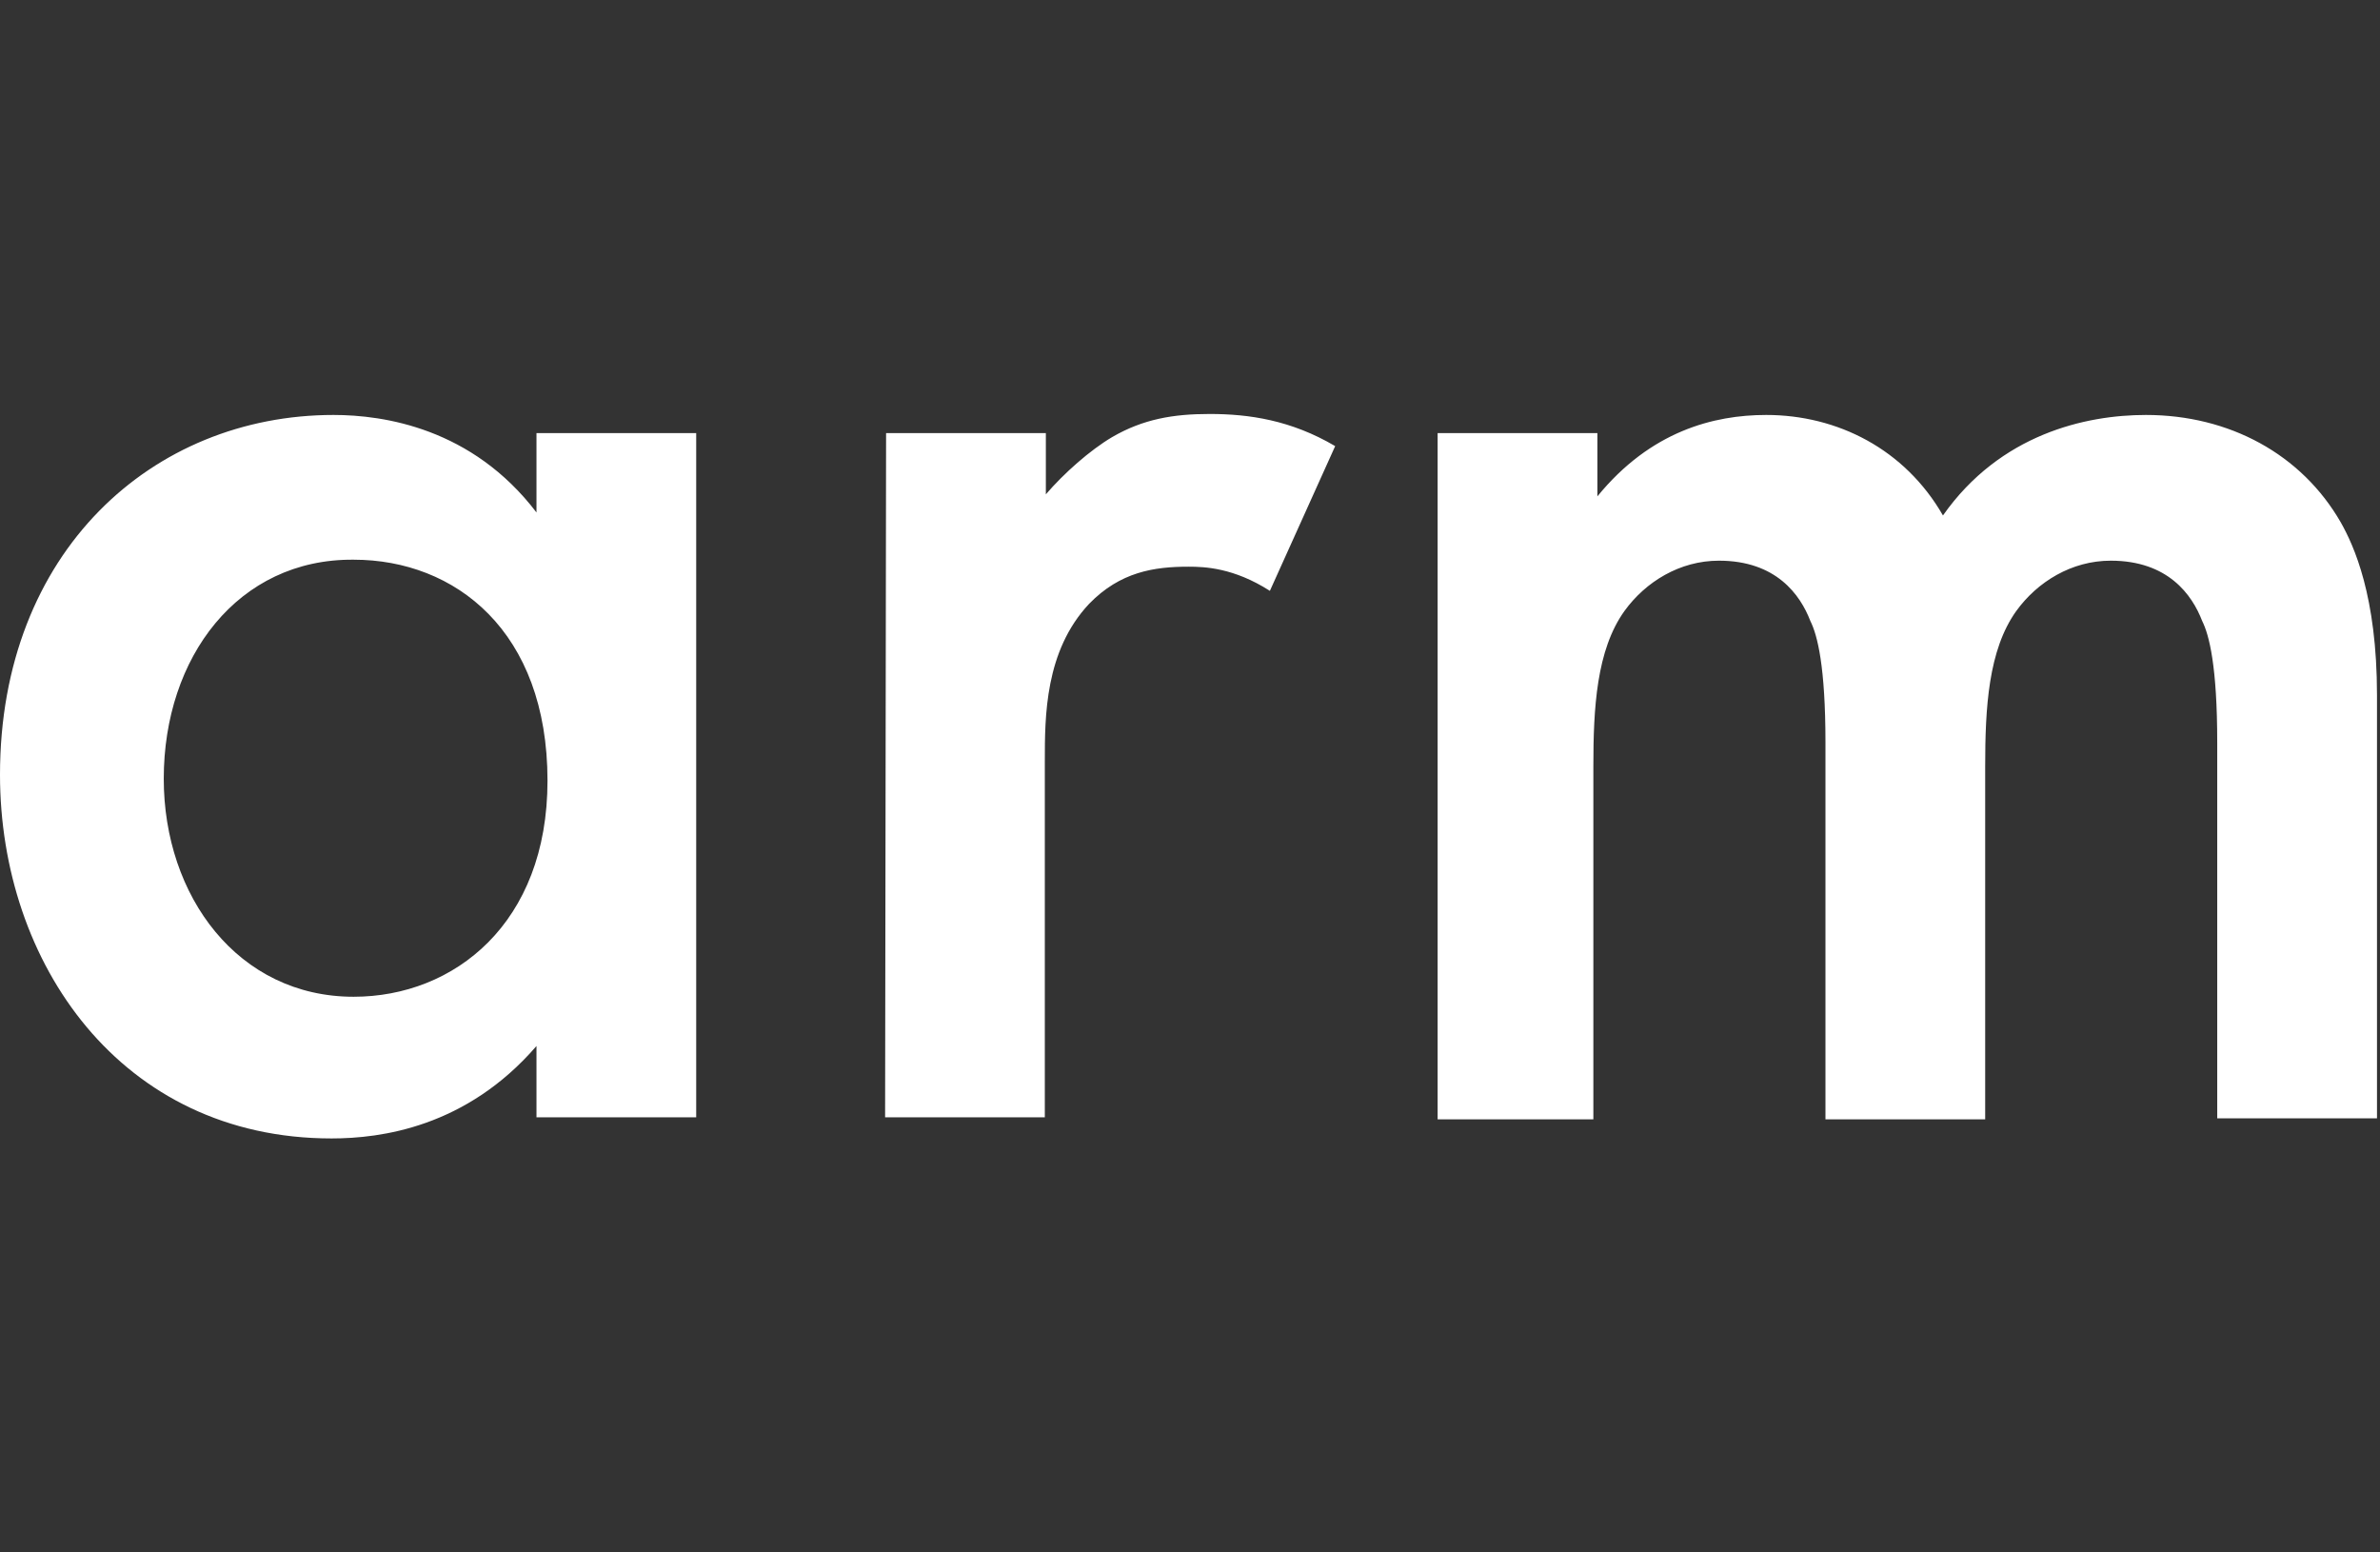 <svg width="46" height="30" viewBox="0 0 46 30" fill="none" xmlns="http://www.w3.org/2000/svg">
<rect x="0" y="0" width="46" height="30" fill="#333333" stroke="none"/>
<g clip-path="url(#clip0_7943_52623)">
<path d="M10.369 8.369H13.456V21.592H10.369V20.214C9.01 21.786 7.359 22 6.408 22C2.33 22 0 18.602 0 14.971C0 10.66 2.951 8.019 6.447 8.019C7.417 8.019 9.126 8.272 10.369 9.903V8.369ZM3.165 15.049C3.165 17.32 4.602 19.262 6.835 19.262C8.777 19.262 10.582 17.845 10.582 15.087C10.582 12.194 8.796 10.816 6.835 10.816C4.602 10.796 3.165 12.699 3.165 15.049ZM17.126 8.369H20.214V9.553C20.563 9.146 21.068 8.699 21.495 8.447C22.097 8.097 22.68 8 23.379 8C24.136 8 24.951 8.117 25.806 8.621L24.544 11.418C23.845 10.971 23.282 10.951 22.971 10.951C22.311 10.951 21.651 11.049 21.049 11.67C20.194 12.582 20.194 13.845 20.194 14.718V21.592H17.107L17.126 8.369ZM27.786 8.369H30.874V9.592C31.903 8.33 33.126 8.019 34.136 8.019C35.515 8.019 36.816 8.68 37.553 9.961C38.66 8.388 40.311 8.019 41.476 8.019C43.087 8.019 44.485 8.777 45.243 10.097C45.495 10.544 45.942 11.515 45.942 13.437V21.612H42.854V14.35C42.854 12.874 42.699 12.272 42.563 12C42.369 11.495 41.903 10.835 40.796 10.835C40.039 10.835 39.379 11.243 38.971 11.806C38.427 12.563 38.369 13.689 38.369 14.816V21.631H35.282V14.35C35.282 12.874 35.126 12.272 34.99 12C34.796 11.495 34.33 10.835 33.223 10.835C32.466 10.835 31.806 11.243 31.398 11.806C30.854 12.563 30.796 13.689 30.796 14.816V21.631H27.786V8.369Z" fill="white"/>
</g>
<defs>
<clipPath id="clip0_7943_52623">
<rect width="45.942" height="30" fill="white"/>
</clipPath>
</defs>
</svg>
